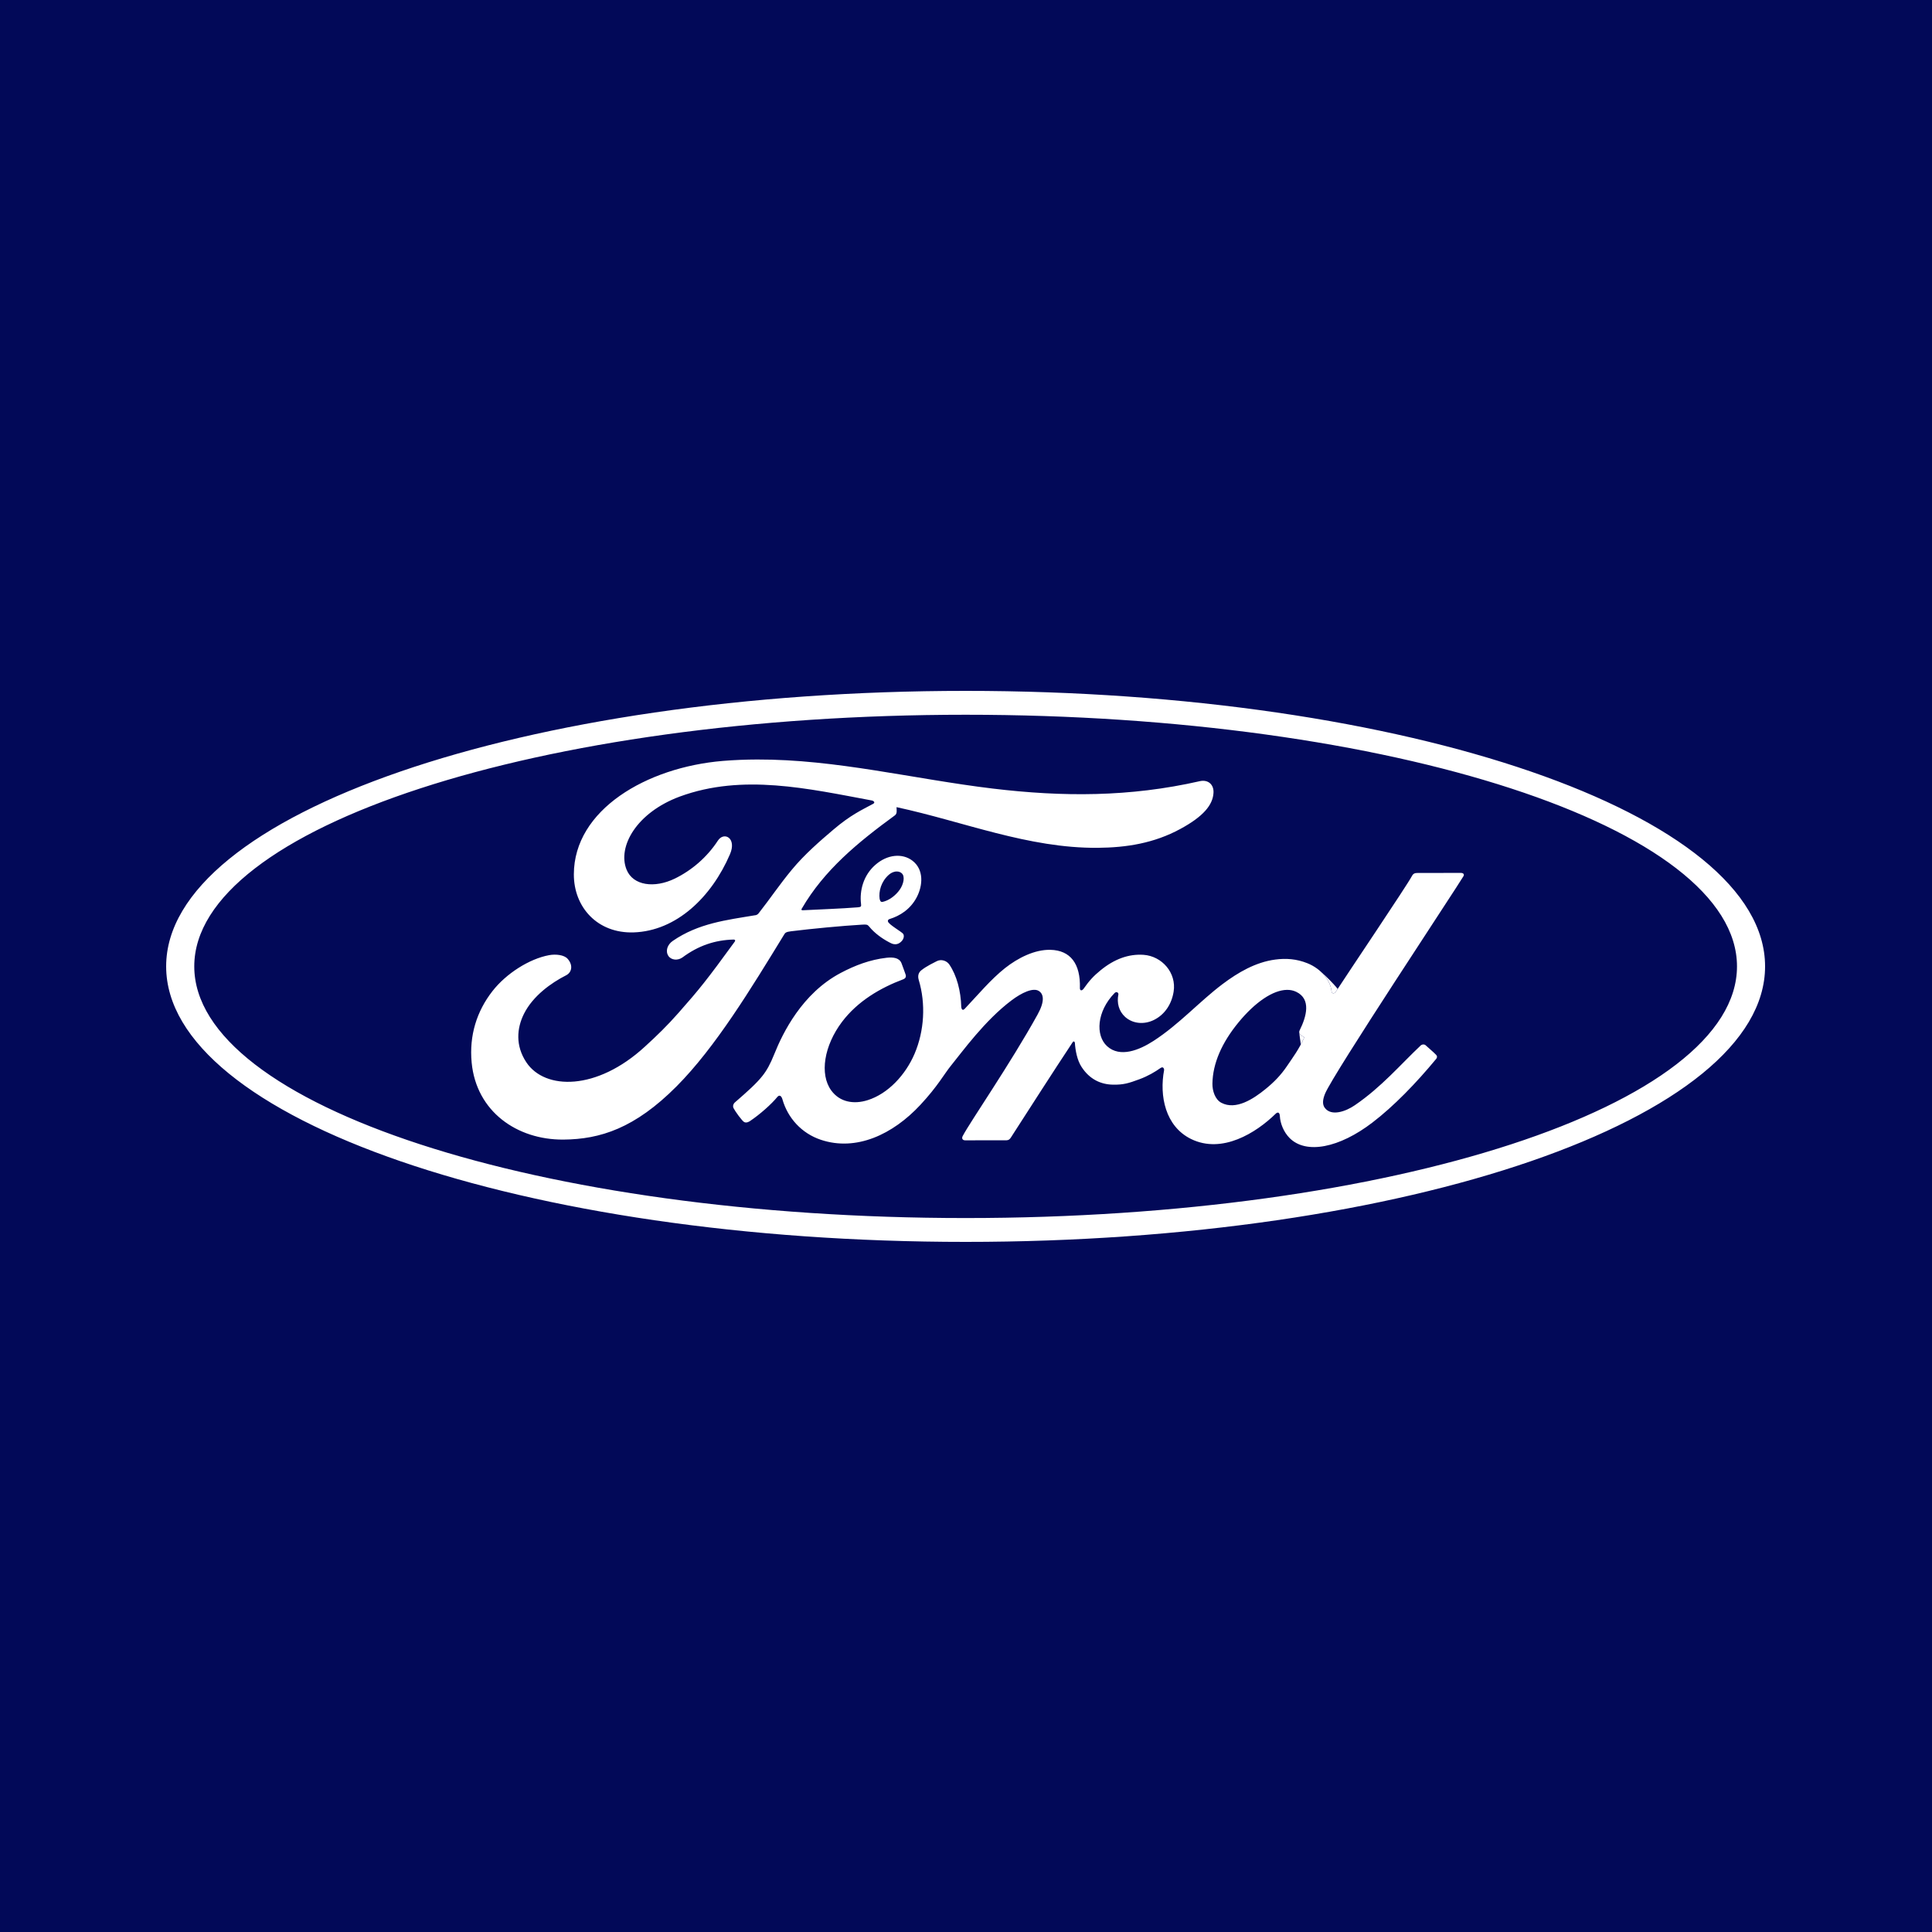 <svg width="2500" height="2500" viewBox="0 0 2500 2500" fill="none" xmlns="http://www.w3.org/2000/svg">
<rect x="0" y="0" width="2500" height="2500" fill="#808080" stroke="none"/>
<g clip-path="url(#clip0_45_87)">
<path fill-rule="evenodd" clip-rule="evenodd" d="M0 0H2500V2500H0V0Z" fill="#020958"/>
<g clip-path="url(#clip1_45_87)">
<path d="M1681.43 1336.84C1681.29 1336.51 1681.22 1336.16 1681.2 1335.78C1681.22 1335.89 1681.22 1335.92 1681.22 1335.98C1681.56 1339.58 1682.51 1346.37 1683.28 1351.45C1684.49 1349.17 1685.68 1346.75 1686.94 1344.19C1687.89 1342.24 1687.42 1341.64 1686.58 1341.33C1684.19 1340.48 1681.76 1338.69 1681.43 1336.84Z" fill="white"/>
<path d="M1722.94 1282.16C1723.28 1286.03 1726.25 1286.51 1728.67 1283.11C1729.31 1282.16 1730.04 1281.01 1730.9 1279.71C1730.22 1278.8 1729.52 1277.92 1728.79 1277.01C1725.41 1273.04 1717.36 1264.48 1709.58 1257.76C1717.32 1265.06 1722.05 1273.99 1722.94 1282.16Z" fill="white"/>
<path d="M1567.66 1015.65C1568.02 1016.15 1568.33 1016.68 1568.64 1017.25C1568.33 1016.64 1568.02 1016.08 1567.66 1015.65Z" fill="white"/>
<path d="M1249.54 893.999C678.171 893.999 215 1053.58 215 1250.5C215 1447.39 678.167 1607 1249.54 1607C1820.85 1607 2284 1447.39 2284 1250.5C2284 1053.58 1820.85 893.999 1249.54 893.999ZM1249.54 924.878C1800.83 924.878 2247.66 1070.63 2247.66 1250.5C2247.66 1430.37 1800.83 1576.15 1249.54 1576.15C698.243 1576.15 251.379 1430.37 251.379 1250.5C251.379 1070.63 698.243 924.878 1249.54 924.878ZM979.625 982.793C964.943 982.839 950.189 983.41 935.334 984.626C836.657 992.85 742.74 1047.86 742.565 1131.37C742.466 1173.72 772.866 1208.04 819.979 1206.52C875.345 1204.67 920.797 1160.75 944.588 1105.38C953.624 1084.38 936.892 1075.65 928.94 1087.75C914.738 1109.54 894.719 1126.45 873.071 1136.96C847.016 1149.58 819.177 1146.17 810.742 1125.22C798.873 1095.68 823.544 1051.47 879.842 1030.67C961.153 1000.86 1046.24 1020.57 1128.11 1035.8C1129.28 1035.8 1133.63 1038.2 1129.77 1040.19C1115.11 1048.09 1100.69 1054.54 1078.19 1073.7C1062.07 1087.37 1040.97 1105.57 1024.64 1125.39C1008.44 1144.93 996.951 1162.36 981.751 1181.68C979.635 1184.47 977.027 1184.34 977.057 1184.34C940.02 1190.53 903.755 1194.68 870.558 1217.54C863.695 1222.23 860.714 1230.56 864.878 1236.94C868.624 1242.58 877.173 1243.19 883.118 1238.9C903.75 1223.63 924.986 1216.43 949.337 1215.77C950.399 1215.83 950.906 1216.01 951.208 1216.65C951.397 1217.02 951.281 1217.79 950.843 1218.36C914.361 1268.47 905.236 1279.79 877.791 1310.86C863.756 1326.83 849.939 1340.3 834.511 1354.33C772.198 1411.65 705.183 1410.66 681.137 1374.71C666.771 1353.15 668.665 1330.51 678.079 1311.73C689.67 1288.72 713.106 1271.87 732.58 1262.02C739.809 1258.36 741.897 1249.2 734.657 1240.86C730.047 1235.42 718.887 1234.46 710.578 1235.97C685.051 1240.63 654.895 1259.73 637.073 1282.72C616.993 1308.52 606.96 1339.85 610.325 1374.99C616.374 1438.41 669.117 1475.05 728.989 1474.62C776.635 1474.25 821.527 1459.97 875.53 1405.68C925.871 1355.06 971.724 1279.44 1014.67 1209.32C1016.01 1207.08 1016.98 1205.88 1023.5 1205.07C1050.43 1201.74 1090.2 1197.94 1115.69 1196.48C1121.36 1196.18 1122.5 1196.24 1124.78 1199.04C1131.43 1207.34 1141.39 1214.37 1149.39 1218.66C1153.28 1220.75 1155.14 1221.79 1158.19 1221.85C1161.97 1221.93 1164.91 1219.92 1166.8 1217.78C1169.51 1214.85 1170.26 1211.01 1168.79 1208.54C1167.27 1205.94 1149.49 1196.18 1148.96 1192.23C1148.57 1189.77 1151.3 1189.18 1151.3 1189.18C1164.36 1185.12 1177.96 1176.77 1186.2 1161.15C1194.29 1145.76 1195.6 1125.23 1180.8 1113.82C1167.8 1103.79 1148.16 1105.38 1132.49 1119.3C1117.17 1132.82 1112.1 1152.47 1114.17 1169.71C1114.54 1172.69 1114.38 1173.71 1110.27 1174.05C1086.71 1175.91 1064 1176.55 1038.77 1177.88C1037.07 1178 1036.54 1176.9 1037.52 1175.74C1066.59 1125.73 1109.99 1090.13 1158 1055.06C1161.19 1052.7 1160.22 1048.2 1160.09 1044.45C1246.77 1063.1 1330.54 1097.8 1420.47 1097.07C1457.65 1096.76 1493.26 1091.16 1527.29 1072.68C1557.22 1056.51 1569.36 1041.56 1570.25 1026.03C1570.95 1015.29 1563.41 1008.5 1552.67 1010.81C1461.81 1031.49 1375.13 1031.25 1284.73 1020.42C1181.48 1008.01 1082.4 982.471 979.625 982.793ZM1160.99 1127.71C1163.11 1127.82 1165.1 1128.52 1166.71 1129.89C1171.49 1133.94 1169.23 1144.04 1164.39 1151.04C1159.11 1158.76 1150.14 1165.43 1141.97 1167.05C1140.33 1167.35 1138.91 1166.66 1138.23 1163.06C1136.9 1153.54 1140.03 1140.78 1150.3 1131.8C1153.52 1128.98 1157.45 1127.52 1160.99 1127.71ZM1890.43 1129.55C1873.91 1129.55 1852.24 1129.59 1835.02 1129.59C1830.92 1129.59 1828.8 1130.09 1826.87 1133.86C1820.52 1145.91 1743.08 1260.8 1728.67 1283.11C1726.24 1286.51 1723.28 1286.04 1722.94 1282.17C1721.48 1268.92 1709.92 1253.69 1691.71 1246.4C1677.83 1240.82 1664.26 1239.81 1650.16 1241.67C1624.7 1245.05 1602.01 1258.36 1582.06 1273.36C1551.99 1295.99 1526.06 1325.32 1492.57 1346.99C1474.29 1358.78 1449.27 1369.07 1432.52 1353.72C1417.36 1339.8 1419.07 1308.89 1442.26 1284.99C1444.71 1282.49 1447.64 1284.58 1447.18 1286.83C1444.99 1297.64 1447.68 1308.39 1455.96 1315.93C1466.08 1324.91 1480.56 1325.93 1492.95 1319.94C1507.58 1312.76 1516.17 1298.91 1518.67 1283.19C1522.56 1258.79 1503.59 1237.27 1479.86 1235.55C1460.59 1234.21 1442.1 1240.85 1424.09 1255.58C1415.06 1262.99 1409.92 1268.47 1402.12 1279.47C1400.22 1282.17 1397.29 1282.45 1397.38 1278.45C1398.29 1247.22 1385.24 1229.65 1359.16 1229.07C1338.92 1228.6 1317.29 1239.47 1300.44 1252.77C1281.96 1267.46 1265.81 1286.94 1248.5 1305.23C1246.34 1307.48 1244.46 1307.38 1243.86 1303.01C1243.33 1282.32 1238.07 1262.27 1228.4 1248.04C1224.98 1243.09 1217.78 1240.63 1211.73 1243.98C1208.94 1245.5 1199.2 1249.93 1192.14 1255.57C1188.62 1258.44 1187.26 1262.58 1188.8 1267.9C1198.14 1298.8 1196.08 1333.95 1183.42 1363.64C1171.79 1390.83 1149.19 1415.35 1122.62 1423.65C1105.12 1429.14 1086.92 1426.45 1075.66 1411.09C1060.2 1389.88 1066.44 1353.01 1089.48 1322.39C1109.83 1295.43 1139.25 1278.3 1168.6 1267.27C1172.06 1265.96 1172.77 1263.76 1171.79 1260.86C1170.2 1256.07 1167.66 1249.58 1166.61 1246.6C1163.92 1239.51 1156.38 1238.35 1147.18 1239.35C1125.86 1241.81 1106.62 1249.04 1087.62 1259.11C1037.87 1285.49 1012.92 1336.56 1001.98 1363.88C996.715 1377 992.211 1385.19 986.391 1392.45C978.546 1402.21 968.708 1411.09 950.696 1426.75C949.07 1428.18 947.857 1431.18 949.223 1433.96C951.062 1437.73 960.425 1450.82 963.067 1451.99C966.002 1453.42 969.406 1451.43 970.765 1450.45C983.368 1442 998.437 1428.6 1005.82 1419.51C1008.4 1416.4 1011.06 1417.7 1012.43 1422.43C1019.32 1446.75 1037.35 1466.6 1062.27 1474.91C1107.9 1490.14 1155.23 1468.09 1190.94 1429.7C1213.65 1405.31 1221.84 1389.61 1230.54 1378.95C1245.28 1360.85 1274.37 1320.38 1309.01 1294.4C1321.72 1284.82 1336.76 1277.51 1344.32 1282.36C1350.39 1286.25 1352.35 1295.3 1342.61 1312.84C1307.29 1376.7 1255.31 1451.74 1245.78 1469.94C1244.04 1473.1 1245.56 1475.58 1248.89 1475.58C1267.37 1475.49 1285.7 1475.53 1302.48 1475.53C1305.27 1475.4 1306.53 1474.14 1307.93 1472.19C1335.03 1430.17 1360.55 1390.18 1387.89 1348.84C1389.42 1346.4 1390.83 1348.29 1390.89 1349.35C1391.46 1358.94 1393.84 1372.07 1399.59 1380.68C1409.92 1396.62 1424.57 1403.46 1440.82 1403.56C1453.75 1403.71 1460.28 1401.76 1474.22 1396.61C1485.56 1392.44 1494.67 1386.97 1501.66 1382.03C1505.74 1379.22 1506.46 1383.92 1506.35 1384.64C1500.08 1417.99 1507.83 1457.52 1541.31 1473.9C1581.37 1493.46 1625.4 1465.97 1650.73 1441.15C1653.2 1438.76 1655.86 1439.01 1656.12 1444.17C1656.65 1453.64 1660.98 1464.89 1668.89 1472.76C1690.12 1493.85 1732.95 1485.49 1775.93 1452.55C1803.53 1431.46 1832.4 1401.67 1858.49 1370.11C1859.45 1368.9 1860.17 1366.92 1858.31 1364.94C1854.34 1360.83 1848.58 1356.11 1844.65 1352.48C1842.85 1350.97 1840.22 1351.41 1838.7 1352.54C1811.97 1377.72 1787.9 1406.43 1753.12 1430.18C1741.39 1438.28 1722.69 1444.82 1714.29 1433.57C1711.02 1429.21 1711.39 1423.15 1714.62 1415.23C1724.77 1390.17 1885.33 1148.14 1893.67 1133.86C1895.1 1131.38 1893.59 1129.55 1890.43 1129.55ZM1665.44 1280.88C1669.65 1280.84 1673.58 1281.64 1677.17 1283.35C1696.94 1292.69 1690.63 1315.36 1681.79 1333.16C1681.12 1334.54 1681.08 1335.71 1681.43 1336.83C1681.76 1338.69 1684.19 1340.48 1686.58 1341.33C1687.42 1341.64 1687.89 1342.24 1686.94 1344.19C1680.11 1358.68 1673.84 1367.03 1665.28 1379.61C1657.42 1391.25 1648.55 1400.32 1637.81 1409.05C1621.62 1422.32 1599.13 1436.76 1580.53 1427.05C1572.27 1422.8 1568.7 1411.37 1568.87 1402.1C1569.3 1376.05 1580.97 1349.3 1602.58 1323.02C1623.98 1296.92 1647.22 1281.04 1665.44 1280.88Z" fill="white"/>
</g>
</g>
<defs>
<clipPath id="clip0_45_87">
<rect width="2500" height="2500" fill="white"/>
</clipPath>
<clipPath id="clip1_45_87">
<rect width="2069" height="713" fill="white" transform="translate(215 894)"/>
</clipPath>
</defs>
</svg>
